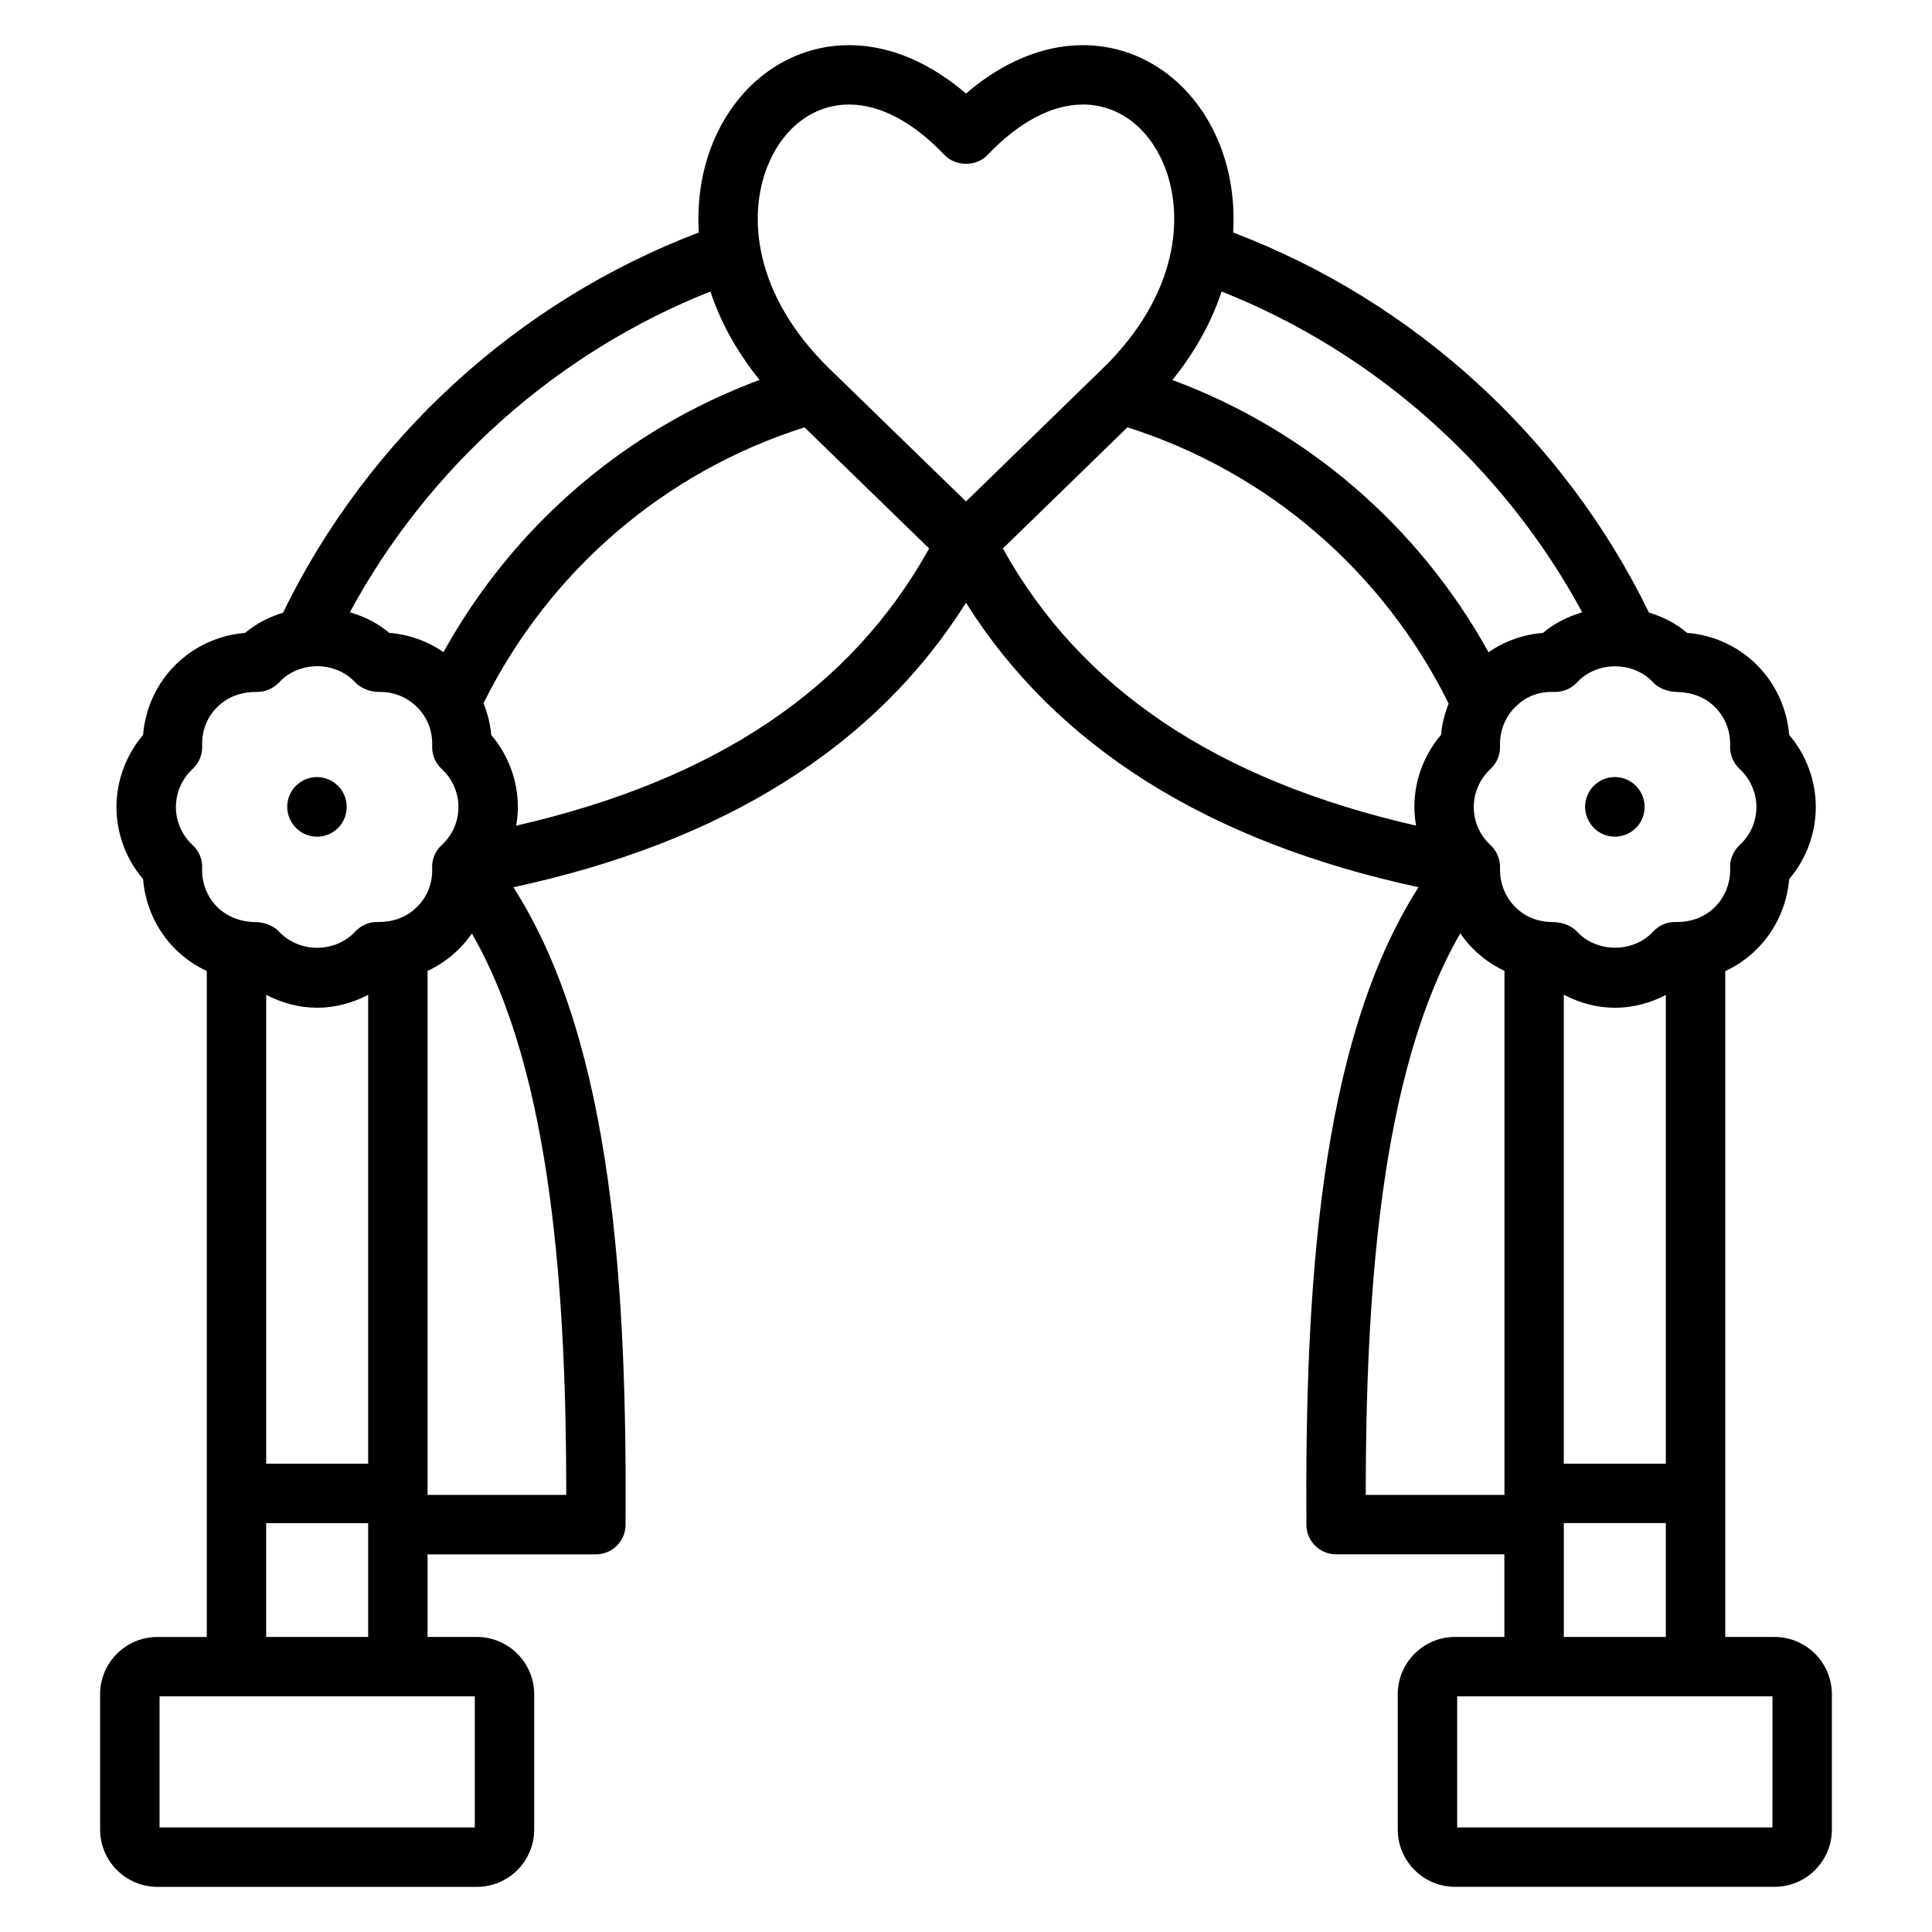 <?xml version="1.0" encoding="UTF-8"?>
<!-- Uploaded to: ICON Repo, www.iconrepo.com, Generator: ICON Repo Mixer Tools -->
<svg fill="#000000" width="800px" height="800px" version="1.1" viewBox="144 144 512 512" xmlns="http://www.w3.org/2000/svg">
 <g>
  <path d="m614.29 577.81h-13.082v-176.45c3.102-1.434 5.945-3.41 8.414-5.887 4.945-4.945 7.957-11.539 8.527-18.492 4.519-5.312 7.055-12.113 7.055-19.129 0-7-2.535-13.793-7.055-19.105-0.574-6.949-3.582-13.547-8.527-18.5-5-4.992-11.492-7.965-18.508-8.527-2.969-2.527-6.445-4.266-10.125-5.383-22.52-46.23-62.281-82.527-110.19-100.72 0.535-8.832-0.953-16.934-3.668-23.617-6.519-16.047-20.375-26.031-36.133-26.031-7.652 0-18.824 2.379-31 12.824-12.18-10.445-23.352-12.824-30.992-12.824-15.777 0-29.621 9.973-36.148 26.031-2.715 6.676-4.203 14.777-3.668 23.617-47.918 18.203-87.672 54.5-110.18 100.75-3.652 1.117-7.109 2.859-10.066 5.367-6.992 0.559-13.484 3.535-18.516 8.527-4.953 4.953-7.957 11.555-8.508 18.516-4.512 5.305-7.055 12.098-7.055 19.09 0 7.008 2.535 13.801 7.055 19.113 0.551 6.957 3.559 13.562 8.527 18.523 2.465 2.449 5.289 4.402 8.352 5.824v176.49h-13.102c-8.367 0-15.168 6.816-15.168 15.199v35.824c0.004 8.379 6.809 15.195 15.168 15.195h84.695c8.367 0 15.176-6.816 15.176-15.199v-35.824c0-8.375-6.809-15.199-15.176-15.199h-13.082v-21.891h44.602c4.328 0 7.848-3.496 7.871-7.824 0.371-60.828-3.078-127.45-29.734-168.97 55.82-12.027 96.031-37.352 119.95-75.391 23.906 38.031 64.117 63.363 119.94 75.383-26.648 41.508-30.094 108.14-29.734 168.97 0.023 4.328 3.543 7.824 7.871 7.824h44.602v21.891h-13.082c-8.367 0-15.176 6.816-15.176 15.199v35.824c0 8.375 6.809 15.199 15.176 15.199h84.695c8.367 0 15.176-6.816 15.176-15.199v-35.824c-0.004-8.371-6.812-15.188-15.176-15.188zm-55.867-170.19c4.172 2.18 8.809 3.449 13.578 3.449 4.731 0 9.32-1.242 13.461-3.387v124.21h-27.039zm40.062-76.238c2.731 2.731 4.148 6.398 4.016 10.32-0.086 2.297 0.836 4.512 2.519 6.07 2.816 2.613 4.441 6.289 4.441 10.086 0 3.871-1.574 7.461-4.449 10.117-1.684 1.559-2.598 3.769-2.512 6.07 0.141 3.863-1.324 7.621-4.008 10.305-2.582 2.582-6.047 4-10.273 4h-0.039c-2.32-0.102-4.512 0.836-6.07 2.527-5.258 5.691-14.926 5.707-20.191 0-1.488-1.613-4.078-2.519-6.305-2.519-4.109-0.008-7.414-1.355-10.078-4.008-2.684-2.684-4.141-6.438-4.008-10.305 0.086-2.289-0.828-4.512-2.512-6.07-2.875-2.652-4.449-6.242-4.449-10.117 0-3.793 1.621-7.477 4.441-10.086 1.684-1.559 2.606-3.769 2.519-6.07-0.141-3.922 1.281-7.582 4.008-10.312 2.59-2.598 5.848-4.164 10.312-4.008 2.258 0.055 4.512-0.836 6.07-2.527 5.273-5.707 14.934-5.684 20.191 0 1.488 1.613 4.07 2.519 6.297 2.519 3.898 0.078 7.426 1.355 10.078 4.008zm-130.75-110.13c40.66 16.121 74.73 46.469 95.574 85.02-3.769 1.109-7.359 2.867-10.391 5.449-5.234 0.418-10.18 2.188-14.438 5.141-18.492-33.41-48.145-58.945-83.789-72.156 6.305-7.797 10.5-15.738 13.043-23.453zm-120.29-33.332c4.125-10.156 12.184-16.215 21.562-16.215 8.242 0 16.98 4.621 25.293 13.367 2.969 3.125 8.438 3.125 11.406 0 8.305-8.746 17.051-13.367 25.293-13.367 9.367 0 17.43 6.062 21.547 16.207 5.336 13.121 3.824 34.156-16.391 53.812l-36.156 35.164-36.164-35.156c-20.211-19.664-21.719-40.688-16.391-53.812zm-15.176 33.332c2.535 7.707 6.731 15.633 13.027 23.434-35.629 13.203-65.289 38.746-83.773 72.141-4.234-2.93-9.156-4.691-14.359-5.102-3.062-2.598-6.652-4.359-10.445-5.465 20.828-38.539 54.891-68.887 95.551-85.008zm-137.2 146.72c-2.875-2.652-4.449-6.242-4.449-10.117 0-3.793 1.621-7.477 4.441-10.086 1.691-1.566 2.613-3.793 2.519-6.102-0.164-3.906 1.25-7.551 3.969-10.266 2.606-2.59 6.07-4.023 10.281-4.023h0.039c2.219 0.086 4.488-0.828 6.055-2.504 5.383-5.762 14.918-5.762 20.262 0 1.488 1.605 4.062 2.504 6.281 2.504 3.785-0.086 7.391 1.348 10.066 4.023 2.738 2.723 4.148 6.367 3.992 10.258-0.102 2.305 0.82 4.543 2.519 6.109 2.824 2.613 4.449 6.289 4.449 10.086 0 3.863-1.582 7.453-4.457 10.117-1.691 1.566-2.613 3.801-2.512 6.109 0.164 3.891-1.25 7.527-4.016 10.266-2.566 2.574-6.023 4-10.234 4h-0.039c-2.312-0.102-4.496 0.828-6.062 2.504-5.352 5.762-14.887 5.769-20.262 0-1.488-1.605-4.055-2.496-6.273-2.496-3.777-0.016-7.406-1.355-10.086-4.008-2.684-2.676-4.125-6.422-3.977-10.273 0.098-2.309-0.816-4.535-2.508-6.102zm32.984 43.09c4.746 0 9.352-1.25 13.516-3.418v124.25h-27.031v-124.25c4.172 2.168 8.785 3.418 13.516 3.418zm41.777 217.22h-83.547v-34.73h83.547zm-55.293-50.477v-30.164h27.031v30.164zm79.531-37.637h-36.754l-0.004-138.86c3.062-1.434 5.871-3.379 8.32-5.824 1.266-1.266 2.41-2.637 3.418-4.102 21.43 37.102 25.004 97.031 25.02 148.78zm-13.281-177.36c0.285-1.629 0.449-3.281 0.449-4.953 0-6.992-2.535-13.777-7.055-19.09-0.227-2.914-0.984-5.723-2.039-8.406 17.344-35.039 47.988-61.348 85.066-73.109l33.023 32.102c-20.664 37.219-56.609 61.371-109.45 73.457zm128.98-73.457 33.016-32.102c37.102 11.777 67.762 38.109 85.121 73.195-1.039 2.66-1.785 5.434-2.023 8.305-4.519 5.312-7.055 12.105-7.055 19.105 0 1.668 0.164 3.32 0.449 4.945-52.863-12.078-88.836-36.23-109.51-73.449zm96.164 250.82c0.023-51.781 3.606-111.74 25.066-148.83 1.008 1.473 2.133 2.867 3.418 4.133 2.441 2.441 5.242 4.375 8.281 5.801v138.89zm52.496 7.469h27.039v30.164h-27.039zm55.293 80.645h-83.551v-34.73h83.555z"/>
  <path d="m567.58 351.25c-3.621 2.41-4.598 7.297-2.18 10.918l0.055 0.078c1.504 2.266 3.984 3.481 6.504 3.481 1.504 0 3.039-0.434 4.394-1.332 3.613-2.418 4.566-7.344 2.148-10.957-2.414-3.621-7.293-4.602-10.922-2.188z"/>
  <path d="m221.5 362.25c1.504 2.266 3.984 3.481 6.504 3.481 1.504 0 3.039-0.434 4.394-1.332 3.613-2.418 4.566-7.344 2.148-10.957-2.418-3.613-7.297-4.598-10.918-2.18-3.621 2.41-4.598 7.297-2.18 10.918z"/>
 </g>
</svg>
